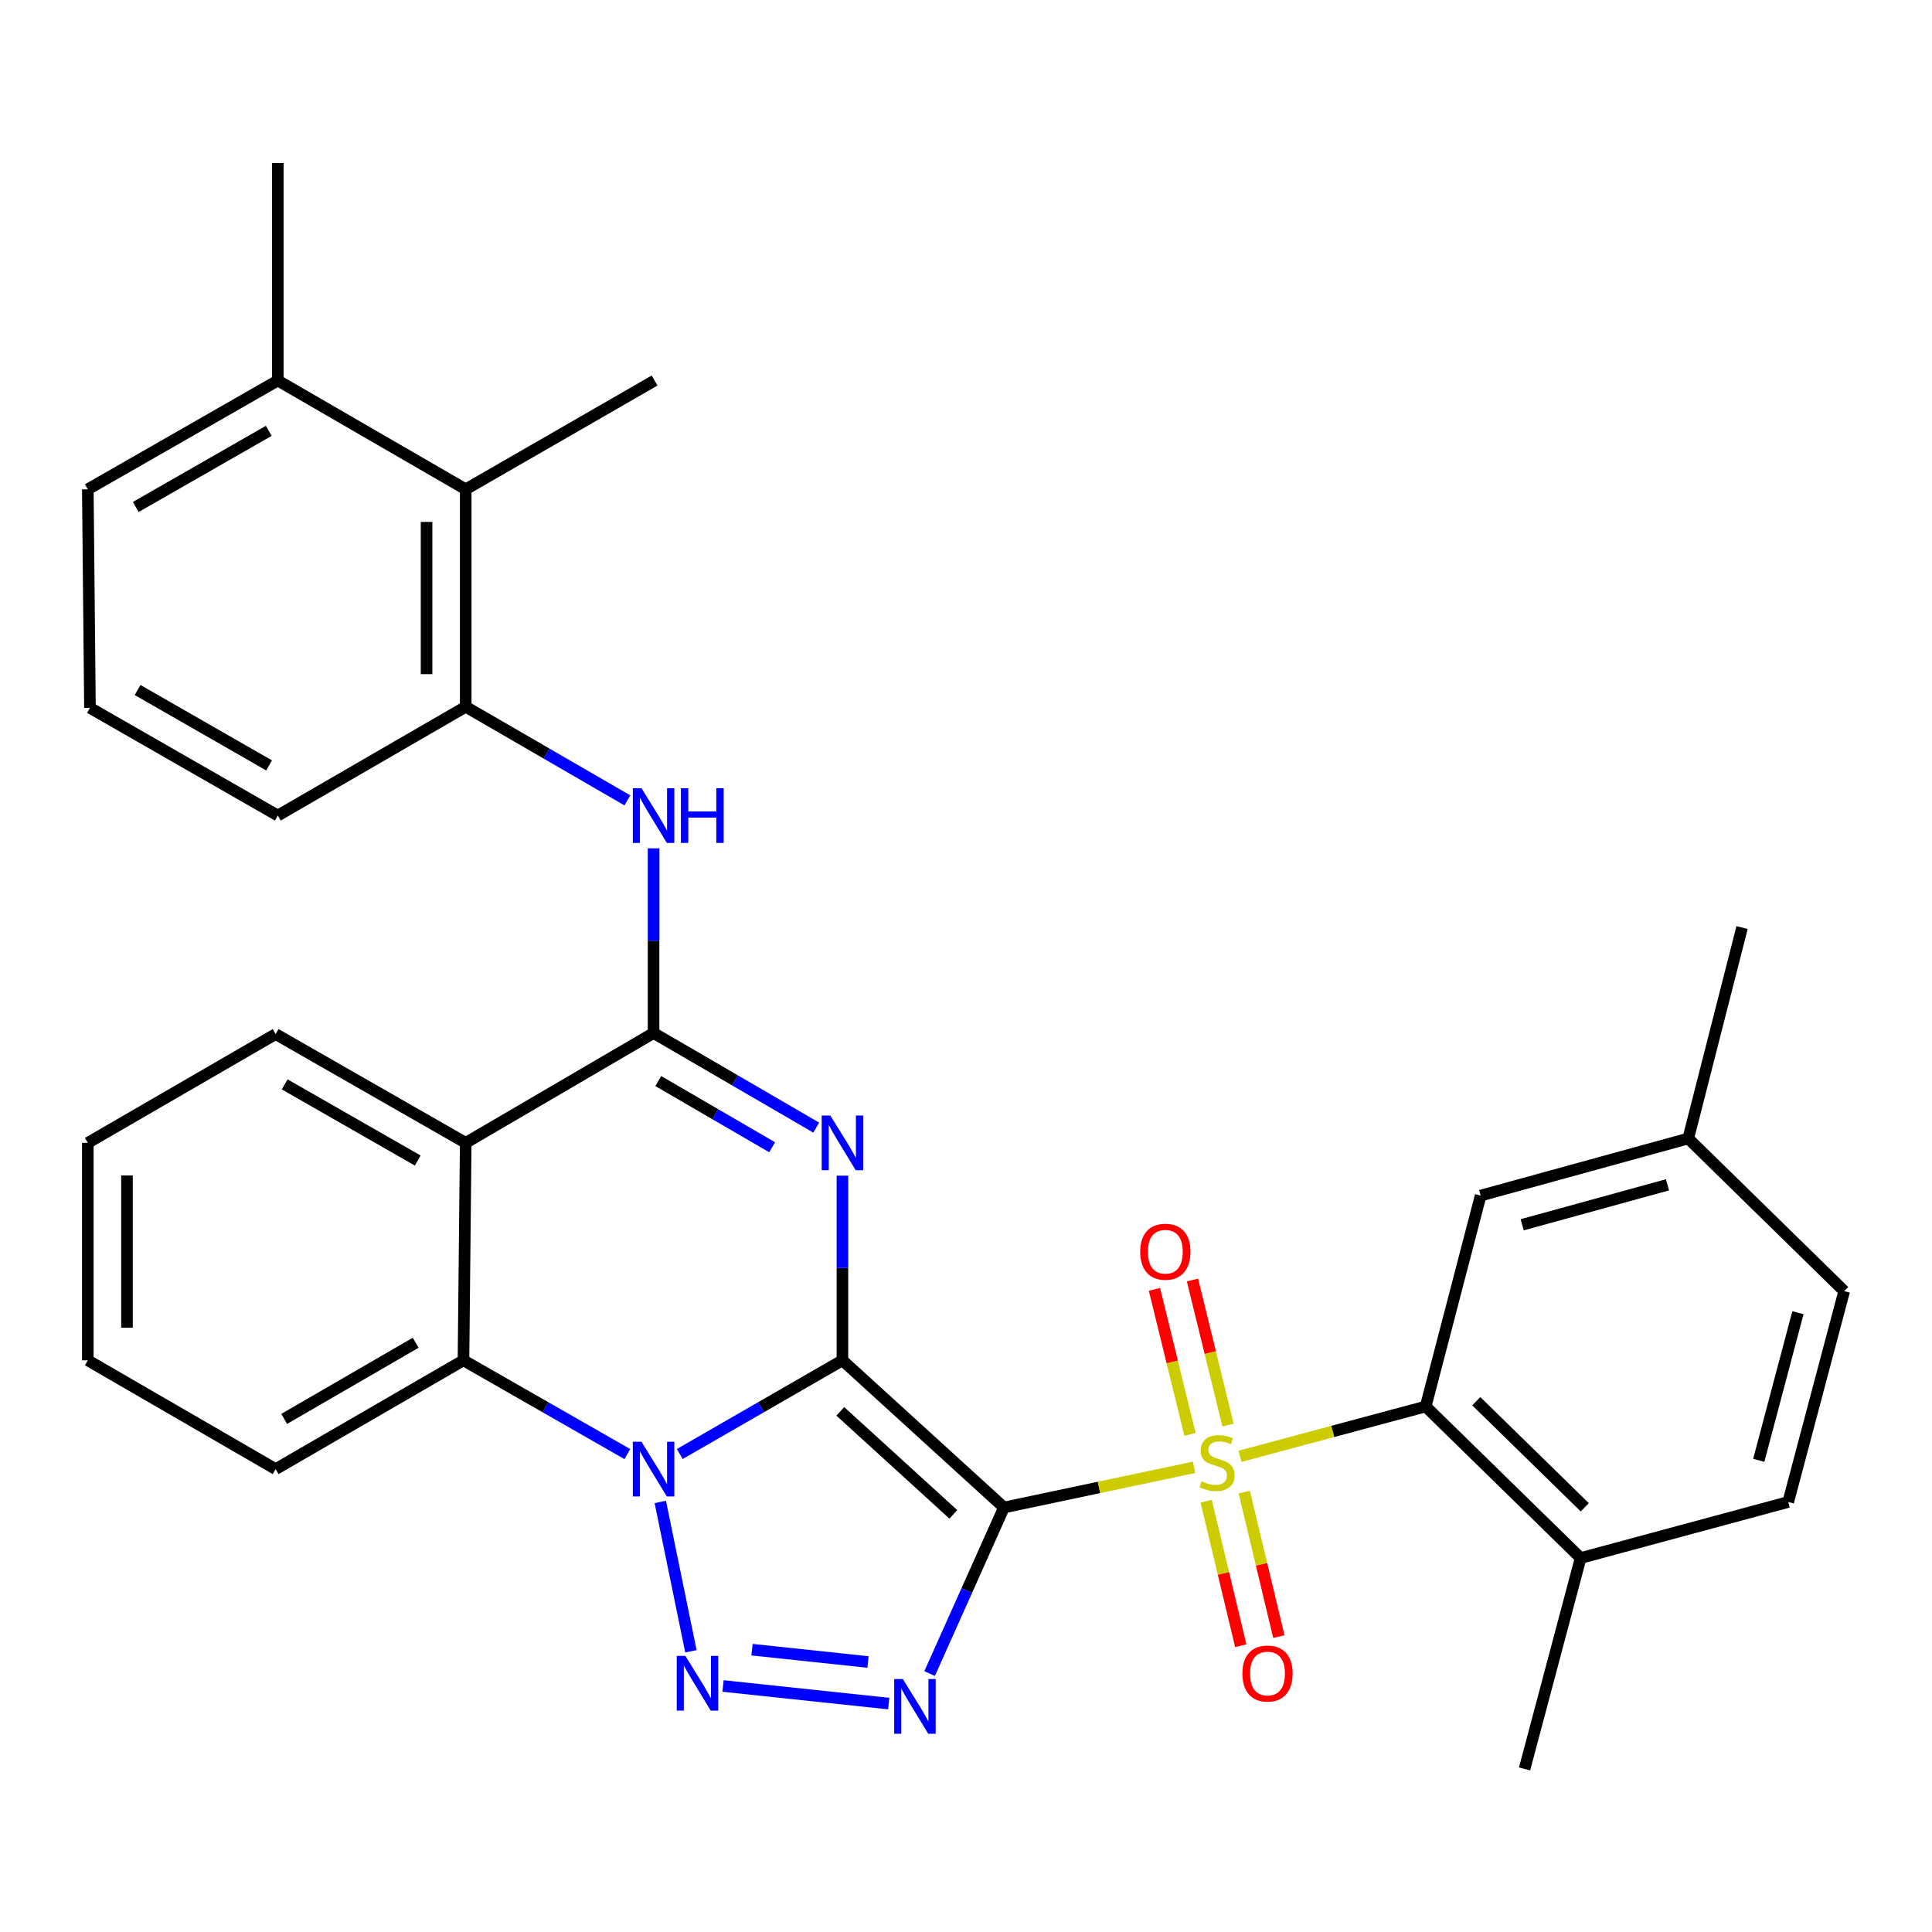 <?xml version='1.0' encoding='iso-8859-1'?>
<svg version='1.1' baseProfile='full'
              xmlns='http://www.w3.org/2000/svg'
                      xmlns:rdkit='http://www.rdkit.org/xml'
                      xmlns:xlink='http://www.w3.org/1999/xlink'
                  xml:space='preserve'
width='1000px' height='1000px' viewBox='0 0 1000 1000'>
<!-- END OF HEADER -->
<rect style='opacity:1.0;fill:#FFFFFF;stroke:none' width='1000' height='1000' x='0' y='0'> </rect>
<path class='bond-0' d='M 436.046,704.102 L 519.64,780.275' style='fill:none;fill-rule:evenodd;stroke:#000000;stroke-width:6px;stroke-linecap:butt;stroke-linejoin:miter;stroke-opacity:1' />
<path class='bond-0' d='M 434.932,730.511 L 493.448,783.832' style='fill:none;fill-rule:evenodd;stroke:#000000;stroke-width:6px;stroke-linecap:butt;stroke-linejoin:miter;stroke-opacity:1' />
<path class='bond-1' d='M 436.046,704.102 L 393.946,728.351' style='fill:none;fill-rule:evenodd;stroke:#000000;stroke-width:6px;stroke-linecap:butt;stroke-linejoin:miter;stroke-opacity:1' />
<path class='bond-1' d='M 393.946,728.351 L 351.846,752.599' style='fill:none;fill-rule:evenodd;stroke:#0000FF;stroke-width:6px;stroke-linecap:butt;stroke-linejoin:miter;stroke-opacity:1' />
<path class='bond-3' d='M 436.046,704.102 L 436.046,656.31' style='fill:none;fill-rule:evenodd;stroke:#000000;stroke-width:6px;stroke-linecap:butt;stroke-linejoin:miter;stroke-opacity:1' />
<path class='bond-3' d='M 436.046,656.31 L 436.046,608.518' style='fill:none;fill-rule:evenodd;stroke:#0000FF;stroke-width:6px;stroke-linecap:butt;stroke-linejoin:miter;stroke-opacity:1' />
<path class='bond-2' d='M 519.64,780.275 L 568.838,769.881' style='fill:none;fill-rule:evenodd;stroke:#000000;stroke-width:6px;stroke-linecap:butt;stroke-linejoin:miter;stroke-opacity:1' />
<path class='bond-2' d='M 568.838,769.881 L 618.036,759.488' style='fill:none;fill-rule:evenodd;stroke:#CCCC00;stroke-width:6px;stroke-linecap:butt;stroke-linejoin:miter;stroke-opacity:1' />
<path class='bond-4' d='M 519.64,780.275 L 500.404,823.255' style='fill:none;fill-rule:evenodd;stroke:#000000;stroke-width:6px;stroke-linecap:butt;stroke-linejoin:miter;stroke-opacity:1' />
<path class='bond-4' d='M 500.404,823.255 L 481.168,866.236' style='fill:none;fill-rule:evenodd;stroke:#0000FF;stroke-width:6px;stroke-linecap:butt;stroke-linejoin:miter;stroke-opacity:1' />
<path class='bond-5' d='M 341.769,777.398 L 357.617,854.701' style='fill:none;fill-rule:evenodd;stroke:#0000FF;stroke-width:6px;stroke-linecap:butt;stroke-linejoin:miter;stroke-opacity:1' />
<path class='bond-8' d='M 324.712,752.641 L 282.303,728.372' style='fill:none;fill-rule:evenodd;stroke:#0000FF;stroke-width:6px;stroke-linecap:butt;stroke-linejoin:miter;stroke-opacity:1' />
<path class='bond-8' d='M 282.303,728.372 L 239.895,704.102' style='fill:none;fill-rule:evenodd;stroke:#000000;stroke-width:6px;stroke-linecap:butt;stroke-linejoin:miter;stroke-opacity:1' />
<path class='bond-9' d='M 641.81,753.789 L 689.871,740.894' style='fill:none;fill-rule:evenodd;stroke:#CCCC00;stroke-width:6px;stroke-linecap:butt;stroke-linejoin:miter;stroke-opacity:1' />
<path class='bond-9' d='M 689.871,740.894 L 737.932,727.999' style='fill:none;fill-rule:evenodd;stroke:#000000;stroke-width:6px;stroke-linecap:butt;stroke-linejoin:miter;stroke-opacity:1' />
<path class='bond-12' d='M 635.628,737.632 L 626.425,700.085' style='fill:none;fill-rule:evenodd;stroke:#CCCC00;stroke-width:6px;stroke-linecap:butt;stroke-linejoin:miter;stroke-opacity:1' />
<path class='bond-12' d='M 626.425,700.085 L 617.221,662.539' style='fill:none;fill-rule:evenodd;stroke:#FF0000;stroke-width:6px;stroke-linecap:butt;stroke-linejoin:miter;stroke-opacity:1' />
<path class='bond-12' d='M 615.941,742.458 L 606.737,704.911' style='fill:none;fill-rule:evenodd;stroke:#CCCC00;stroke-width:6px;stroke-linecap:butt;stroke-linejoin:miter;stroke-opacity:1' />
<path class='bond-12' d='M 606.737,704.911 L 597.533,667.365' style='fill:none;fill-rule:evenodd;stroke:#FF0000;stroke-width:6px;stroke-linecap:butt;stroke-linejoin:miter;stroke-opacity:1' />
<path class='bond-13' d='M 624.311,777.02 L 633.262,814.42' style='fill:none;fill-rule:evenodd;stroke:#CCCC00;stroke-width:6px;stroke-linecap:butt;stroke-linejoin:miter;stroke-opacity:1' />
<path class='bond-13' d='M 633.262,814.42 L 642.214,851.82' style='fill:none;fill-rule:evenodd;stroke:#FF0000;stroke-width:6px;stroke-linecap:butt;stroke-linejoin:miter;stroke-opacity:1' />
<path class='bond-13' d='M 644.024,772.302 L 652.976,809.701' style='fill:none;fill-rule:evenodd;stroke:#CCCC00;stroke-width:6px;stroke-linecap:butt;stroke-linejoin:miter;stroke-opacity:1' />
<path class='bond-13' d='M 652.976,809.701 L 661.928,847.101' style='fill:none;fill-rule:evenodd;stroke:#FF0000;stroke-width:6px;stroke-linecap:butt;stroke-linejoin:miter;stroke-opacity:1' />
<path class='bond-6' d='M 422.479,583.653 L 380.382,559.169' style='fill:none;fill-rule:evenodd;stroke:#0000FF;stroke-width:6px;stroke-linecap:butt;stroke-linejoin:miter;stroke-opacity:1' />
<path class='bond-6' d='M 380.382,559.169 L 338.286,534.685' style='fill:none;fill-rule:evenodd;stroke:#000000;stroke-width:6px;stroke-linecap:butt;stroke-linejoin:miter;stroke-opacity:1' />
<path class='bond-6' d='M 399.659,593.83 L 370.191,576.692' style='fill:none;fill-rule:evenodd;stroke:#0000FF;stroke-width:6px;stroke-linecap:butt;stroke-linejoin:miter;stroke-opacity:1' />
<path class='bond-6' d='M 370.191,576.692 L 340.723,559.553' style='fill:none;fill-rule:evenodd;stroke:#000000;stroke-width:6px;stroke-linecap:butt;stroke-linejoin:miter;stroke-opacity:1' />
<path class='bond-33' d='M 460,881.774 L 374.24,872.661' style='fill:none;fill-rule:evenodd;stroke:#0000FF;stroke-width:6px;stroke-linecap:butt;stroke-linejoin:miter;stroke-opacity:1' />
<path class='bond-33' d='M 449.277,860.25 L 389.246,853.871' style='fill:none;fill-rule:evenodd;stroke:#0000FF;stroke-width:6px;stroke-linecap:butt;stroke-linejoin:miter;stroke-opacity:1' />
<path class='bond-7' d='M 338.286,534.685 L 241.054,591.544' style='fill:none;fill-rule:evenodd;stroke:#000000;stroke-width:6px;stroke-linecap:butt;stroke-linejoin:miter;stroke-opacity:1' />
<path class='bond-10' d='M 338.286,534.685 L 338.286,486.893' style='fill:none;fill-rule:evenodd;stroke:#000000;stroke-width:6px;stroke-linecap:butt;stroke-linejoin:miter;stroke-opacity:1' />
<path class='bond-10' d='M 338.286,486.893 L 338.286,439.101' style='fill:none;fill-rule:evenodd;stroke:#0000FF;stroke-width:6px;stroke-linecap:butt;stroke-linejoin:miter;stroke-opacity:1' />
<path class='bond-20' d='M 241.054,591.544 L 142.675,535.237' style='fill:none;fill-rule:evenodd;stroke:#000000;stroke-width:6px;stroke-linecap:butt;stroke-linejoin:miter;stroke-opacity:1' />
<path class='bond-20' d='M 216.228,600.691 L 147.362,561.276' style='fill:none;fill-rule:evenodd;stroke:#000000;stroke-width:6px;stroke-linecap:butt;stroke-linejoin:miter;stroke-opacity:1' />
<path class='bond-32' d='M 241.054,591.544 L 239.895,704.102' style='fill:none;fill-rule:evenodd;stroke:#000000;stroke-width:6px;stroke-linecap:butt;stroke-linejoin:miter;stroke-opacity:1' />
<path class='bond-22' d='M 239.895,704.102 L 142.675,760.41' style='fill:none;fill-rule:evenodd;stroke:#000000;stroke-width:6px;stroke-linecap:butt;stroke-linejoin:miter;stroke-opacity:1' />
<path class='bond-22' d='M 215.152,695.007 L 147.098,734.422' style='fill:none;fill-rule:evenodd;stroke:#000000;stroke-width:6px;stroke-linecap:butt;stroke-linejoin:miter;stroke-opacity:1' />
<path class='bond-15' d='M 737.932,727.999 L 818.136,806.435' style='fill:none;fill-rule:evenodd;stroke:#000000;stroke-width:6px;stroke-linecap:butt;stroke-linejoin:miter;stroke-opacity:1' />
<path class='bond-15' d='M 764.135,725.272 L 820.278,780.177' style='fill:none;fill-rule:evenodd;stroke:#000000;stroke-width:6px;stroke-linecap:butt;stroke-linejoin:miter;stroke-opacity:1' />
<path class='bond-16' d='M 737.932,727.999 L 766.389,618.831' style='fill:none;fill-rule:evenodd;stroke:#000000;stroke-width:6px;stroke-linecap:butt;stroke-linejoin:miter;stroke-opacity:1' />
<path class='bond-11' d='M 324.737,414.281 L 282.896,390.05' style='fill:none;fill-rule:evenodd;stroke:#0000FF;stroke-width:6px;stroke-linecap:butt;stroke-linejoin:miter;stroke-opacity:1' />
<path class='bond-11' d='M 282.896,390.05 L 241.054,365.82' style='fill:none;fill-rule:evenodd;stroke:#000000;stroke-width:6px;stroke-linecap:butt;stroke-linejoin:miter;stroke-opacity:1' />
<path class='bond-14' d='M 241.054,365.82 L 241.054,253.262' style='fill:none;fill-rule:evenodd;stroke:#000000;stroke-width:6px;stroke-linecap:butt;stroke-linejoin:miter;stroke-opacity:1' />
<path class='bond-14' d='M 220.784,348.936 L 220.784,270.146' style='fill:none;fill-rule:evenodd;stroke:#000000;stroke-width:6px;stroke-linecap:butt;stroke-linejoin:miter;stroke-opacity:1' />
<path class='bond-23' d='M 241.054,365.82 L 143.789,422.127' style='fill:none;fill-rule:evenodd;stroke:#000000;stroke-width:6px;stroke-linecap:butt;stroke-linejoin:miter;stroke-opacity:1' />
<path class='bond-17' d='M 241.054,253.262 L 143.789,196.955' style='fill:none;fill-rule:evenodd;stroke:#000000;stroke-width:6px;stroke-linecap:butt;stroke-linejoin:miter;stroke-opacity:1' />
<path class='bond-25' d='M 241.054,253.262 L 338.815,196.955' style='fill:none;fill-rule:evenodd;stroke:#000000;stroke-width:6px;stroke-linecap:butt;stroke-linejoin:miter;stroke-opacity:1' />
<path class='bond-18' d='M 818.136,806.435 L 925.581,777.426' style='fill:none;fill-rule:evenodd;stroke:#000000;stroke-width:6px;stroke-linecap:butt;stroke-linejoin:miter;stroke-opacity:1' />
<path class='bond-27' d='M 818.136,806.435 L 789.115,915.592' style='fill:none;fill-rule:evenodd;stroke:#000000;stroke-width:6px;stroke-linecap:butt;stroke-linejoin:miter;stroke-opacity:1' />
<path class='bond-19' d='M 766.389,618.831 L 873.835,589.281' style='fill:none;fill-rule:evenodd;stroke:#000000;stroke-width:6px;stroke-linecap:butt;stroke-linejoin:miter;stroke-opacity:1' />
<path class='bond-19' d='M 787.881,633.943 L 863.093,613.258' style='fill:none;fill-rule:evenodd;stroke:#000000;stroke-width:6px;stroke-linecap:butt;stroke-linejoin:miter;stroke-opacity:1' />
<path class='bond-28' d='M 143.789,196.955 L 143.789,84.408' style='fill:none;fill-rule:evenodd;stroke:#000000;stroke-width:6px;stroke-linecap:butt;stroke-linejoin:miter;stroke-opacity:1' />
<path class='bond-36' d='M 143.789,196.955 L 45.455,253.262' style='fill:none;fill-rule:evenodd;stroke:#000000;stroke-width:6px;stroke-linecap:butt;stroke-linejoin:miter;stroke-opacity:1' />
<path class='bond-36' d='M 139.112,222.992 L 70.277,262.407' style='fill:none;fill-rule:evenodd;stroke:#000000;stroke-width:6px;stroke-linecap:butt;stroke-linejoin:miter;stroke-opacity:1' />
<path class='bond-35' d='M 925.581,777.426 L 954.545,668.291' style='fill:none;fill-rule:evenodd;stroke:#000000;stroke-width:6px;stroke-linecap:butt;stroke-linejoin:miter;stroke-opacity:1' />
<path class='bond-35' d='M 910.333,755.856 L 930.608,679.461' style='fill:none;fill-rule:evenodd;stroke:#000000;stroke-width:6px;stroke-linecap:butt;stroke-linejoin:miter;stroke-opacity:1' />
<path class='bond-21' d='M 873.835,589.281 L 954.545,668.291' style='fill:none;fill-rule:evenodd;stroke:#000000;stroke-width:6px;stroke-linecap:butt;stroke-linejoin:miter;stroke-opacity:1' />
<path class='bond-29' d='M 873.835,589.281 L 901.696,480.101' style='fill:none;fill-rule:evenodd;stroke:#000000;stroke-width:6px;stroke-linecap:butt;stroke-linejoin:miter;stroke-opacity:1' />
<path class='bond-30' d='M 142.675,535.237 L 45.455,591.544' style='fill:none;fill-rule:evenodd;stroke:#000000;stroke-width:6px;stroke-linecap:butt;stroke-linejoin:miter;stroke-opacity:1' />
<path class='bond-31' d='M 142.675,760.41 L 45.455,704.102' style='fill:none;fill-rule:evenodd;stroke:#000000;stroke-width:6px;stroke-linecap:butt;stroke-linejoin:miter;stroke-opacity:1' />
<path class='bond-24' d='M 143.789,422.127 L 46.558,366.383' style='fill:none;fill-rule:evenodd;stroke:#000000;stroke-width:6px;stroke-linecap:butt;stroke-linejoin:miter;stroke-opacity:1' />
<path class='bond-24' d='M 139.287,396.18 L 71.225,357.159' style='fill:none;fill-rule:evenodd;stroke:#000000;stroke-width:6px;stroke-linecap:butt;stroke-linejoin:miter;stroke-opacity:1' />
<path class='bond-26' d='M 46.558,366.383 L 45.455,253.262' style='fill:none;fill-rule:evenodd;stroke:#000000;stroke-width:6px;stroke-linecap:butt;stroke-linejoin:miter;stroke-opacity:1' />
<path class='bond-34' d='M 45.455,591.544 L 45.455,704.102' style='fill:none;fill-rule:evenodd;stroke:#000000;stroke-width:6px;stroke-linecap:butt;stroke-linejoin:miter;stroke-opacity:1' />
<path class='bond-34' d='M 65.725,608.428 L 65.725,687.219' style='fill:none;fill-rule:evenodd;stroke:#000000;stroke-width:6px;stroke-linecap:butt;stroke-linejoin:miter;stroke-opacity:1' />
<path  class='atom-2' d='M 332.026 746.25
L 341.306 761.25
Q 342.226 762.73, 343.706 765.41
Q 345.186 768.09, 345.266 768.25
L 345.266 746.25
L 349.026 746.25
L 349.026 774.57
L 345.146 774.57
L 335.186 758.17
Q 334.026 756.25, 332.786 754.05
Q 331.586 751.85, 331.226 751.17
L 331.226 774.57
L 327.546 774.57
L 327.546 746.25
L 332.026 746.25
' fill='#0000FF'/>
<path  class='atom-3' d='M 621.934 766.695
Q 622.254 766.815, 623.574 767.375
Q 624.894 767.935, 626.334 768.295
Q 627.814 768.615, 629.254 768.615
Q 631.934 768.615, 633.494 767.335
Q 635.054 766.015, 635.054 763.735
Q 635.054 762.175, 634.254 761.215
Q 633.494 760.255, 632.294 759.735
Q 631.094 759.215, 629.094 758.615
Q 626.574 757.855, 625.054 757.135
Q 623.574 756.415, 622.494 754.895
Q 621.454 753.375, 621.454 750.815
Q 621.454 747.255, 623.854 745.055
Q 626.294 742.855, 631.094 742.855
Q 634.374 742.855, 638.094 744.415
L 637.174 747.495
Q 633.774 746.095, 631.214 746.095
Q 628.454 746.095, 626.934 747.255
Q 625.414 748.375, 625.454 750.335
Q 625.454 751.855, 626.214 752.775
Q 627.014 753.695, 628.134 754.215
Q 629.294 754.735, 631.214 755.335
Q 633.774 756.135, 635.294 756.935
Q 636.814 757.735, 637.894 759.375
Q 639.014 760.975, 639.014 763.735
Q 639.014 767.655, 636.374 769.775
Q 633.774 771.855, 629.414 771.855
Q 626.894 771.855, 624.974 771.295
Q 623.094 770.775, 620.854 769.855
L 621.934 766.695
' fill='#CCCC00'/>
<path  class='atom-4' d='M 429.786 577.384
L 439.066 592.384
Q 439.986 593.864, 441.466 596.544
Q 442.946 599.224, 443.026 599.384
L 443.026 577.384
L 446.786 577.384
L 446.786 605.704
L 442.906 605.704
L 432.946 589.304
Q 431.786 587.384, 430.546 585.184
Q 429.346 582.984, 428.986 582.304
L 428.986 605.704
L 425.306 605.704
L 425.306 577.384
L 429.786 577.384
' fill='#0000FF'/>
<path  class='atom-5' d='M 467.309 869.056
L 476.589 884.056
Q 477.509 885.536, 478.989 888.216
Q 480.469 890.896, 480.549 891.056
L 480.549 869.056
L 484.309 869.056
L 484.309 897.376
L 480.429 897.376
L 470.469 880.976
Q 469.309 879.056, 468.069 876.856
Q 466.869 874.656, 466.509 873.976
L 466.509 897.376
L 462.829 897.376
L 462.829 869.056
L 467.309 869.056
' fill='#0000FF'/>
<path  class='atom-6' d='M 354.751 857.096
L 364.031 872.096
Q 364.951 873.576, 366.431 876.256
Q 367.911 878.936, 367.991 879.096
L 367.991 857.096
L 371.751 857.096
L 371.751 885.416
L 367.871 885.416
L 357.911 869.016
Q 356.751 867.096, 355.511 864.896
Q 354.311 862.696, 353.951 862.016
L 353.951 885.416
L 350.271 885.416
L 350.271 857.096
L 354.751 857.096
' fill='#0000FF'/>
<path  class='atom-11' d='M 332.026 407.967
L 341.306 422.967
Q 342.226 424.447, 343.706 427.127
Q 345.186 429.807, 345.266 429.967
L 345.266 407.967
L 349.026 407.967
L 349.026 436.287
L 345.146 436.287
L 335.186 419.887
Q 334.026 417.967, 332.786 415.767
Q 331.586 413.567, 331.226 412.887
L 331.226 436.287
L 327.546 436.287
L 327.546 407.967
L 332.026 407.967
' fill='#0000FF'/>
<path  class='atom-11' d='M 352.426 407.967
L 356.266 407.967
L 356.266 420.007
L 370.746 420.007
L 370.746 407.967
L 374.586 407.967
L 374.586 436.287
L 370.746 436.287
L 370.746 423.207
L 356.266 423.207
L 356.266 436.287
L 352.426 436.287
L 352.426 407.967
' fill='#0000FF'/>
<path  class='atom-13' d='M 590.177 647.898
Q 590.177 641.098, 593.537 637.298
Q 596.897 633.498, 603.177 633.498
Q 609.457 633.498, 612.817 637.298
Q 616.177 641.098, 616.177 647.898
Q 616.177 654.778, 612.777 658.698
Q 609.377 662.578, 603.177 662.578
Q 596.937 662.578, 593.537 658.698
Q 590.177 654.818, 590.177 647.898
M 603.177 659.378
Q 607.497 659.378, 609.817 656.498
Q 612.177 653.578, 612.177 647.898
Q 612.177 642.338, 609.817 639.538
Q 607.497 636.698, 603.177 636.698
Q 598.857 636.698, 596.497 639.498
Q 594.177 642.298, 594.177 647.898
Q 594.177 653.618, 596.497 656.498
Q 598.857 659.378, 603.177 659.378
' fill='#FF0000'/>
<path  class='atom-14' d='M 643.061 866.212
Q 643.061 859.412, 646.421 855.612
Q 649.781 851.812, 656.061 851.812
Q 662.341 851.812, 665.701 855.612
Q 669.061 859.412, 669.061 866.212
Q 669.061 873.092, 665.661 877.012
Q 662.261 880.892, 656.061 880.892
Q 649.821 880.892, 646.421 877.012
Q 643.061 873.132, 643.061 866.212
M 656.061 877.692
Q 660.381 877.692, 662.701 874.812
Q 665.061 871.892, 665.061 866.212
Q 665.061 860.652, 662.701 857.852
Q 660.381 855.012, 656.061 855.012
Q 651.741 855.012, 649.381 857.812
Q 647.061 860.612, 647.061 866.212
Q 647.061 871.932, 649.381 874.812
Q 651.741 877.692, 656.061 877.692
' fill='#FF0000'/>
</svg>
